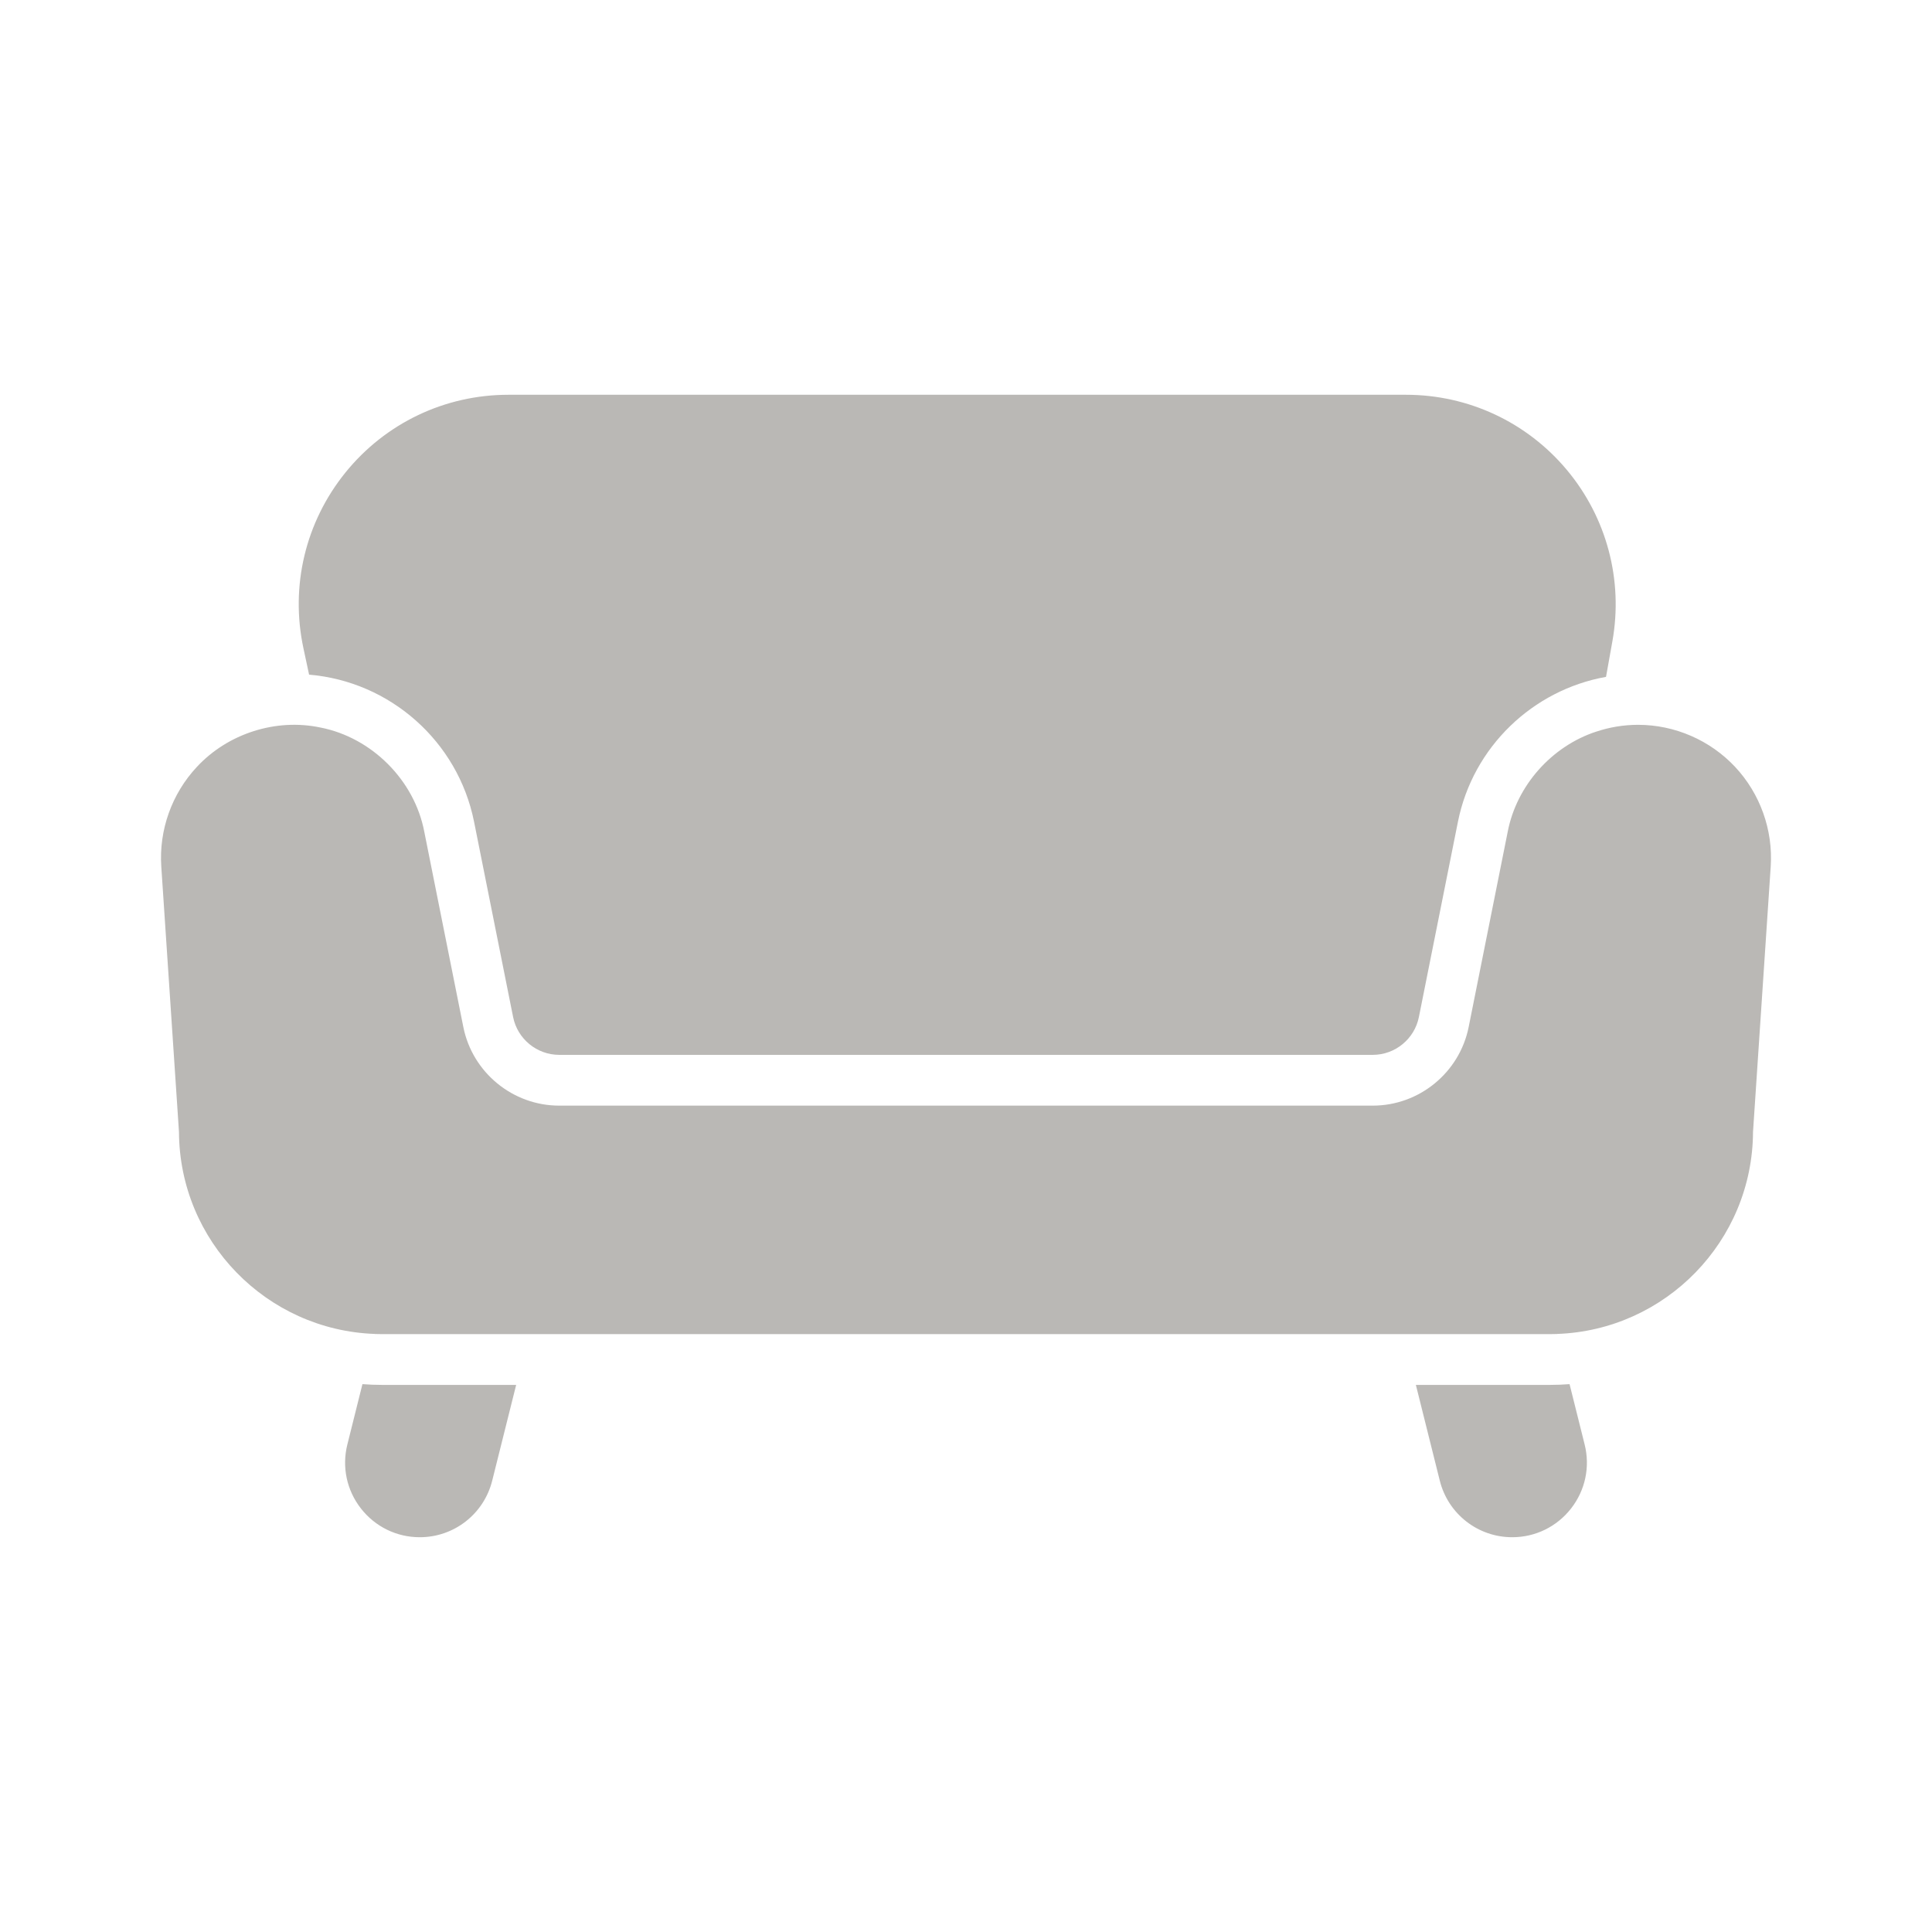 <svg width="300" height="300" viewBox="0 0 300 300" fill="none" xmlns="http://www.w3.org/2000/svg">
<g clip-path="url(#clip0_18546_133)">
<path d="M56.279 214.928L53.938 224.296C53.066 227.785 53.835 231.407 56.047 234.24C58.26 237.073 61.591 238.7 65.184 238.7C70.51 238.7 75.138 235.088 76.429 229.918L80.149 215.046H59.329C58.304 215.046 57.284 215.007 56.279 214.928Z" fill="#BAB8B5"></path>
<path d="M243.721 214.928C242.716 215.007 241.696 215.046 240.671 215.046H219.856L223.571 229.918C224.863 235.088 229.49 238.7 234.817 238.7C238.409 238.7 241.74 237.073 243.953 234.24C246.165 231.407 246.934 227.785 246.062 224.296L243.721 214.928Z" fill="#BAB8B5"></path>
<path d="M47.995 104.763C60.537 105.803 71.107 115.087 73.61 127.593L79.676 157.929C80.356 161.329 83.367 163.798 86.836 163.798H213.164C216.633 163.798 219.644 161.329 220.324 157.929L226.39 127.593C228.716 115.969 238.015 107.128 249.383 105.103L250.374 99.564C252.069 90.059 249.487 80.361 243.288 72.954C237.088 65.548 227.992 61.3 218.333 61.3H78.942C69.067 61.3 59.842 65.706 53.633 73.383C47.424 81.066 45.049 91.01 47.118 100.663L47.995 104.763Z" fill="#BAB8B5"></path>
<path d="M269.432 119.088C265.544 114.933 260.051 112.549 254.359 112.549C252.104 112.549 249.919 112.923 247.864 113.608L247.865 113.604C240.946 115.869 235.501 121.984 234.12 129.141L228.054 159.474C226.639 166.547 220.376 171.682 213.162 171.682H86.837C79.624 171.682 73.361 166.548 71.946 159.474L65.88 129.141C64.358 121.152 57.731 114.526 49.754 112.968L49.755 112.97C42.848 111.504 35.367 113.908 30.567 119.088C26.679 123.244 24.666 128.884 25.045 134.562L27.791 175.76C27.864 192.718 41.392 206.552 58.227 207.134L58.225 207.142C58.59 207.157 58.959 207.162 59.329 207.162H82.12H217.885H240.671C241.04 207.162 241.41 207.157 241.774 207.142L241.772 207.134C258.608 206.552 272.136 192.718 272.208 175.76L274.955 134.562C275.333 128.884 273.32 123.244 269.432 119.088Z" fill="#BAB8B5"></path>
</g>
<defs>
<clipPath id="clip0_18546_133">
<rect width="250" height="250" fill="white" transform="translate(25 25)"></rect>
</clipPath>
</defs>
</svg>
